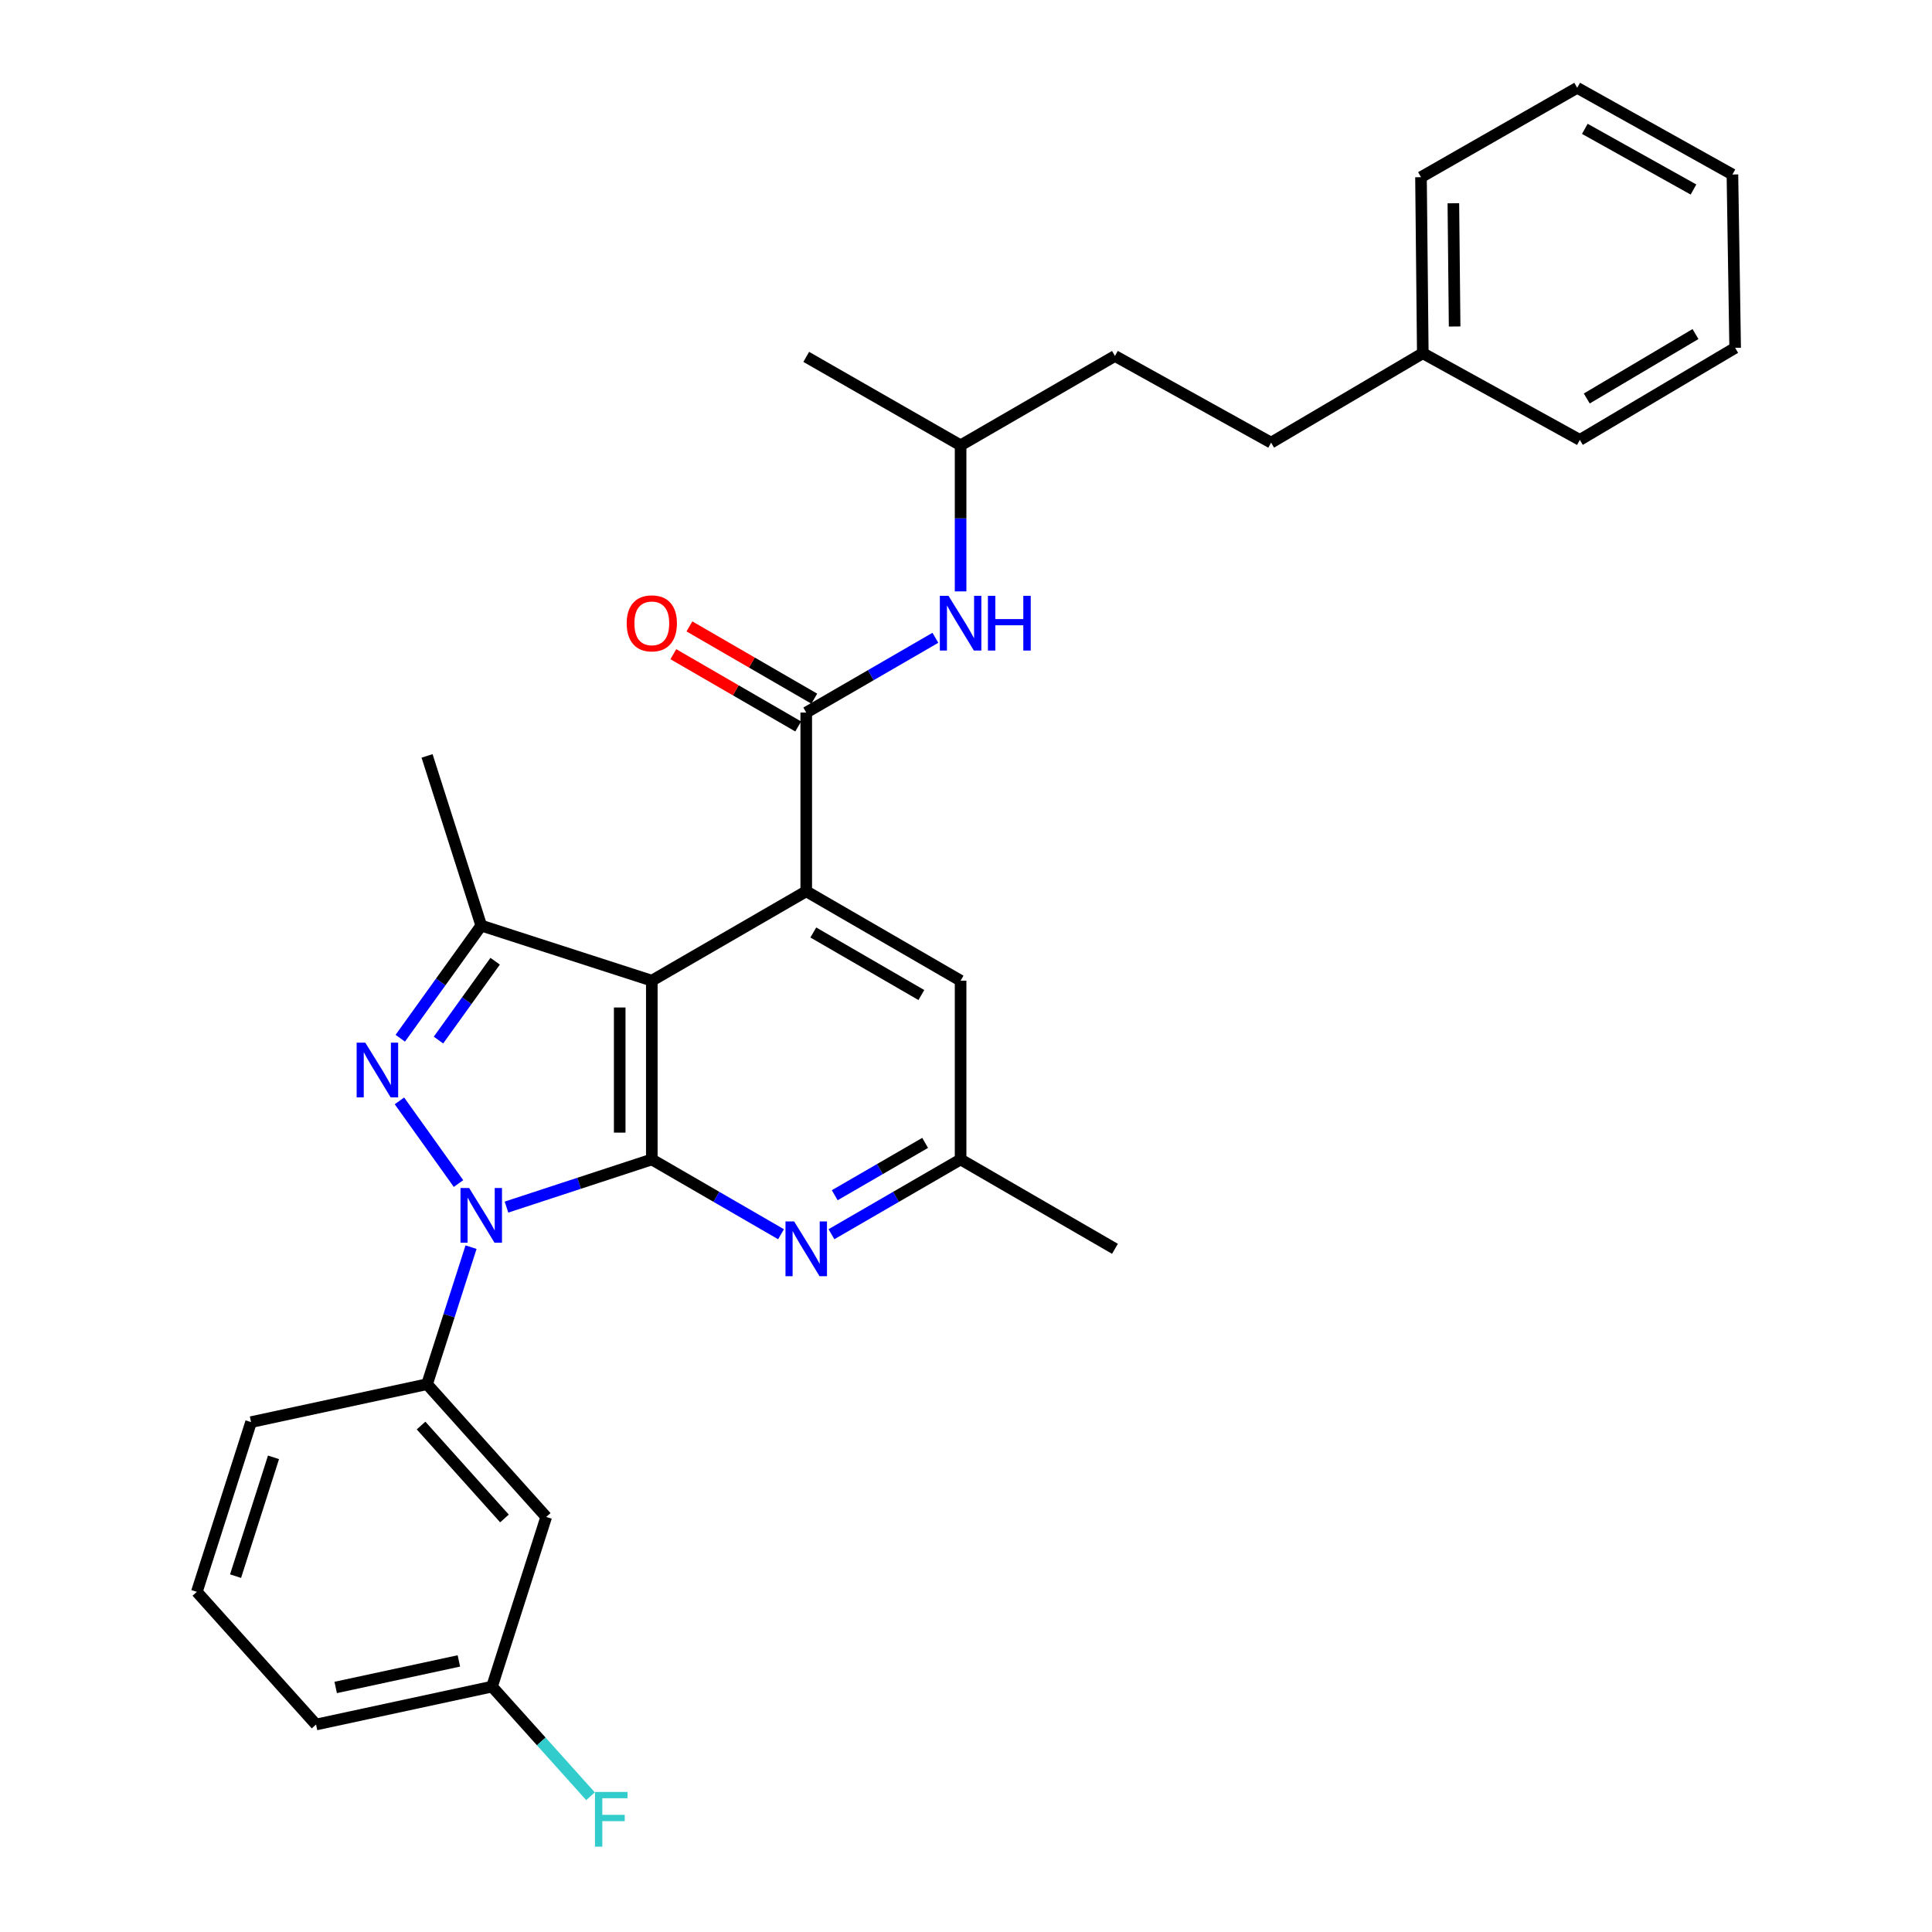 <?xml version='1.0' encoding='iso-8859-1'?>
<svg version='1.1' baseProfile='full'
              xmlns='http://www.w3.org/2000/svg'
                      xmlns:rdkit='http://www.rdkit.org/xml'
                      xmlns:xlink='http://www.w3.org/1999/xlink'
                  xml:space='preserve'
width='1000px' height='1000px' viewBox='0 0 1000 1000'>
<!-- END OF HEADER -->
<rect style='opacity:1.0;fill:#FFFFFF;stroke:none' width='1000' height='1000' x='0' y='0'> </rect>
<path class='bond-0' d='M 262.153,624.789 L 299.764,612.457' style='fill:none;fill-rule:evenodd;stroke:#0000FF;stroke-width:6px;stroke-linecap:butt;stroke-linejoin:miter;stroke-opacity:1' />
<path class='bond-0' d='M 299.764,612.457 L 337.376,600.126' style='fill:none;fill-rule:evenodd;stroke:#000000;stroke-width:6px;stroke-linecap:butt;stroke-linejoin:miter;stroke-opacity:1' />
<path class='bond-2' d='M 237.322,612.6 L 206.75,569.812' style='fill:none;fill-rule:evenodd;stroke:#0000FF;stroke-width:6px;stroke-linecap:butt;stroke-linejoin:miter;stroke-opacity:1' />
<path class='bond-7' d='M 243.81,645.526 L 232.429,680.989' style='fill:none;fill-rule:evenodd;stroke:#0000FF;stroke-width:6px;stroke-linecap:butt;stroke-linejoin:miter;stroke-opacity:1' />
<path class='bond-7' d='M 232.429,680.989 L 221.049,716.452' style='fill:none;fill-rule:evenodd;stroke:#000000;stroke-width:6px;stroke-linecap:butt;stroke-linejoin:miter;stroke-opacity:1' />
<path class='bond-1' d='M 337.376,600.126 L 337.376,507.595' style='fill:none;fill-rule:evenodd;stroke:#000000;stroke-width:6px;stroke-linecap:butt;stroke-linejoin:miter;stroke-opacity:1' />
<path class='bond-1' d='M 320.761,586.246 L 320.761,521.474' style='fill:none;fill-rule:evenodd;stroke:#000000;stroke-width:6px;stroke-linecap:butt;stroke-linejoin:miter;stroke-opacity:1' />
<path class='bond-6' d='M 337.376,600.126 L 370.817,619.481' style='fill:none;fill-rule:evenodd;stroke:#000000;stroke-width:6px;stroke-linecap:butt;stroke-linejoin:miter;stroke-opacity:1' />
<path class='bond-6' d='M 370.817,619.481 L 404.259,638.835' style='fill:none;fill-rule:evenodd;stroke:#0000FF;stroke-width:6px;stroke-linecap:butt;stroke-linejoin:miter;stroke-opacity:1' />
<path class='bond-3' d='M 337.376,507.595 L 417.308,461.334' style='fill:none;fill-rule:evenodd;stroke:#000000;stroke-width:6px;stroke-linecap:butt;stroke-linejoin:miter;stroke-opacity:1' />
<path class='bond-30' d='M 337.376,507.595 L 249.09,479.083' style='fill:none;fill-rule:evenodd;stroke:#000000;stroke-width:6px;stroke-linecap:butt;stroke-linejoin:miter;stroke-opacity:1' />
<path class='bond-4' d='M 207.178,537.385 L 228.134,508.234' style='fill:none;fill-rule:evenodd;stroke:#0000FF;stroke-width:6px;stroke-linecap:butt;stroke-linejoin:miter;stroke-opacity:1' />
<path class='bond-4' d='M 228.134,508.234 L 249.09,479.083' style='fill:none;fill-rule:evenodd;stroke:#000000;stroke-width:6px;stroke-linecap:butt;stroke-linejoin:miter;stroke-opacity:1' />
<path class='bond-4' d='M 226.954,538.337 L 241.624,517.932' style='fill:none;fill-rule:evenodd;stroke:#0000FF;stroke-width:6px;stroke-linecap:butt;stroke-linejoin:miter;stroke-opacity:1' />
<path class='bond-4' d='M 241.624,517.932 L 256.293,497.526' style='fill:none;fill-rule:evenodd;stroke:#000000;stroke-width:6px;stroke-linecap:butt;stroke-linejoin:miter;stroke-opacity:1' />
<path class='bond-5' d='M 417.308,461.334 L 417.308,368.821' style='fill:none;fill-rule:evenodd;stroke:#000000;stroke-width:6px;stroke-linecap:butt;stroke-linejoin:miter;stroke-opacity:1' />
<path class='bond-32' d='M 417.308,461.334 L 497.203,507.595' style='fill:none;fill-rule:evenodd;stroke:#000000;stroke-width:6px;stroke-linecap:butt;stroke-linejoin:miter;stroke-opacity:1' />
<path class='bond-32' d='M 420.967,482.651 L 476.894,515.033' style='fill:none;fill-rule:evenodd;stroke:#000000;stroke-width:6px;stroke-linecap:butt;stroke-linejoin:miter;stroke-opacity:1' />
<path class='bond-14' d='M 249.09,479.083 L 221.049,391.259' style='fill:none;fill-rule:evenodd;stroke:#000000;stroke-width:6px;stroke-linecap:butt;stroke-linejoin:miter;stroke-opacity:1' />
<path class='bond-8' d='M 417.308,368.821 L 450.732,349.468' style='fill:none;fill-rule:evenodd;stroke:#000000;stroke-width:6px;stroke-linecap:butt;stroke-linejoin:miter;stroke-opacity:1' />
<path class='bond-8' d='M 450.732,349.468 L 484.155,330.115' style='fill:none;fill-rule:evenodd;stroke:#0000FF;stroke-width:6px;stroke-linecap:butt;stroke-linejoin:miter;stroke-opacity:1' />
<path class='bond-12' d='M 421.469,361.631 L 389.157,342.93' style='fill:none;fill-rule:evenodd;stroke:#000000;stroke-width:6px;stroke-linecap:butt;stroke-linejoin:miter;stroke-opacity:1' />
<path class='bond-12' d='M 389.157,342.93 L 356.845,324.23' style='fill:none;fill-rule:evenodd;stroke:#FF0000;stroke-width:6px;stroke-linecap:butt;stroke-linejoin:miter;stroke-opacity:1' />
<path class='bond-12' d='M 413.147,376.01 L 380.835,357.31' style='fill:none;fill-rule:evenodd;stroke:#000000;stroke-width:6px;stroke-linecap:butt;stroke-linejoin:miter;stroke-opacity:1' />
<path class='bond-12' d='M 380.835,357.31 L 348.523,338.609' style='fill:none;fill-rule:evenodd;stroke:#FF0000;stroke-width:6px;stroke-linecap:butt;stroke-linejoin:miter;stroke-opacity:1' />
<path class='bond-11' d='M 430.356,638.832 L 463.78,619.479' style='fill:none;fill-rule:evenodd;stroke:#0000FF;stroke-width:6px;stroke-linecap:butt;stroke-linejoin:miter;stroke-opacity:1' />
<path class='bond-11' d='M 463.78,619.479 L 497.203,600.126' style='fill:none;fill-rule:evenodd;stroke:#000000;stroke-width:6px;stroke-linecap:butt;stroke-linejoin:miter;stroke-opacity:1' />
<path class='bond-11' d='M 432.058,618.648 L 455.455,605.101' style='fill:none;fill-rule:evenodd;stroke:#0000FF;stroke-width:6px;stroke-linecap:butt;stroke-linejoin:miter;stroke-opacity:1' />
<path class='bond-11' d='M 455.455,605.101 L 478.851,591.554' style='fill:none;fill-rule:evenodd;stroke:#000000;stroke-width:6px;stroke-linecap:butt;stroke-linejoin:miter;stroke-opacity:1' />
<path class='bond-9' d='M 221.049,716.452 L 282.724,785.161' style='fill:none;fill-rule:evenodd;stroke:#000000;stroke-width:6px;stroke-linecap:butt;stroke-linejoin:miter;stroke-opacity:1' />
<path class='bond-9' d='M 217.937,737.857 L 261.109,785.953' style='fill:none;fill-rule:evenodd;stroke:#000000;stroke-width:6px;stroke-linecap:butt;stroke-linejoin:miter;stroke-opacity:1' />
<path class='bond-20' d='M 221.049,716.452 L 129.948,736.085' style='fill:none;fill-rule:evenodd;stroke:#000000;stroke-width:6px;stroke-linecap:butt;stroke-linejoin:miter;stroke-opacity:1' />
<path class='bond-16' d='M 497.203,306.098 L 497.203,268.298' style='fill:none;fill-rule:evenodd;stroke:#0000FF;stroke-width:6px;stroke-linecap:butt;stroke-linejoin:miter;stroke-opacity:1' />
<path class='bond-16' d='M 497.203,268.298 L 497.203,230.499' style='fill:none;fill-rule:evenodd;stroke:#000000;stroke-width:6px;stroke-linecap:butt;stroke-linejoin:miter;stroke-opacity:1' />
<path class='bond-13' d='M 282.724,785.161 L 254.674,872.985' style='fill:none;fill-rule:evenodd;stroke:#000000;stroke-width:6px;stroke-linecap:butt;stroke-linejoin:miter;stroke-opacity:1' />
<path class='bond-10' d='M 497.203,507.595 L 497.203,600.126' style='fill:none;fill-rule:evenodd;stroke:#000000;stroke-width:6px;stroke-linecap:butt;stroke-linejoin:miter;stroke-opacity:1' />
<path class='bond-22' d='M 497.203,600.126 L 577.099,646.387' style='fill:none;fill-rule:evenodd;stroke:#000000;stroke-width:6px;stroke-linecap:butt;stroke-linejoin:miter;stroke-opacity:1' />
<path class='bond-15' d='M 254.674,872.985 L 280.161,901.359' style='fill:none;fill-rule:evenodd;stroke:#000000;stroke-width:6px;stroke-linecap:butt;stroke-linejoin:miter;stroke-opacity:1' />
<path class='bond-15' d='M 280.161,901.359 L 305.649,929.732' style='fill:none;fill-rule:evenodd;stroke:#33CCCC;stroke-width:6px;stroke-linecap:butt;stroke-linejoin:miter;stroke-opacity:1' />
<path class='bond-31' d='M 254.674,872.985 L 163.583,892.608' style='fill:none;fill-rule:evenodd;stroke:#000000;stroke-width:6px;stroke-linecap:butt;stroke-linejoin:miter;stroke-opacity:1' />
<path class='bond-31' d='M 237.512,859.687 L 173.748,873.423' style='fill:none;fill-rule:evenodd;stroke:#000000;stroke-width:6px;stroke-linecap:butt;stroke-linejoin:miter;stroke-opacity:1' />
<path class='bond-18' d='M 497.203,230.499 L 577.099,184.247' style='fill:none;fill-rule:evenodd;stroke:#000000;stroke-width:6px;stroke-linecap:butt;stroke-linejoin:miter;stroke-opacity:1' />
<path class='bond-26' d='M 497.203,230.499 L 417.308,184.718' style='fill:none;fill-rule:evenodd;stroke:#000000;stroke-width:6px;stroke-linecap:butt;stroke-linejoin:miter;stroke-opacity:1' />
<path class='bond-17' d='M 657.926,229.114 L 577.099,184.247' style='fill:none;fill-rule:evenodd;stroke:#000000;stroke-width:6px;stroke-linecap:butt;stroke-linejoin:miter;stroke-opacity:1' />
<path class='bond-19' d='M 657.926,229.114 L 736.437,182.835' style='fill:none;fill-rule:evenodd;stroke:#000000;stroke-width:6px;stroke-linecap:butt;stroke-linejoin:miter;stroke-opacity:1' />
<path class='bond-24' d='M 736.437,182.835 L 735.505,91.706' style='fill:none;fill-rule:evenodd;stroke:#000000;stroke-width:6px;stroke-linecap:butt;stroke-linejoin:miter;stroke-opacity:1' />
<path class='bond-24' d='M 752.911,168.996 L 752.258,105.206' style='fill:none;fill-rule:evenodd;stroke:#000000;stroke-width:6px;stroke-linecap:butt;stroke-linejoin:miter;stroke-opacity:1' />
<path class='bond-25' d='M 736.437,182.835 L 817.726,227.693' style='fill:none;fill-rule:evenodd;stroke:#000000;stroke-width:6px;stroke-linecap:butt;stroke-linejoin:miter;stroke-opacity:1' />
<path class='bond-21' d='M 129.948,736.085 L 101.889,823.937' style='fill:none;fill-rule:evenodd;stroke:#000000;stroke-width:6px;stroke-linecap:butt;stroke-linejoin:miter;stroke-opacity:1' />
<path class='bond-21' d='M 141.566,754.317 L 121.924,815.814' style='fill:none;fill-rule:evenodd;stroke:#000000;stroke-width:6px;stroke-linecap:butt;stroke-linejoin:miter;stroke-opacity:1' />
<path class='bond-23' d='M 101.889,823.937 L 163.583,892.608' style='fill:none;fill-rule:evenodd;stroke:#000000;stroke-width:6px;stroke-linecap:butt;stroke-linejoin:miter;stroke-opacity:1' />
<path class='bond-28' d='M 735.505,91.706 L 816.351,45.455' style='fill:none;fill-rule:evenodd;stroke:#000000;stroke-width:6px;stroke-linecap:butt;stroke-linejoin:miter;stroke-opacity:1' />
<path class='bond-27' d='M 817.726,227.693 L 898.111,180.047' style='fill:none;fill-rule:evenodd;stroke:#000000;stroke-width:6px;stroke-linecap:butt;stroke-linejoin:miter;stroke-opacity:1' />
<path class='bond-27' d='M 821.313,206.254 L 877.582,172.902' style='fill:none;fill-rule:evenodd;stroke:#000000;stroke-width:6px;stroke-linecap:butt;stroke-linejoin:miter;stroke-opacity:1' />
<path class='bond-29' d='M 898.111,180.047 L 896.699,90.322' style='fill:none;fill-rule:evenodd;stroke:#000000;stroke-width:6px;stroke-linecap:butt;stroke-linejoin:miter;stroke-opacity:1' />
<path class='bond-33' d='M 816.351,45.455 L 896.699,90.322' style='fill:none;fill-rule:evenodd;stroke:#000000;stroke-width:6px;stroke-linecap:butt;stroke-linejoin:miter;stroke-opacity:1' />
<path class='bond-33' d='M 820.303,66.69 L 876.547,98.097' style='fill:none;fill-rule:evenodd;stroke:#000000;stroke-width:6px;stroke-linecap:butt;stroke-linejoin:miter;stroke-opacity:1' />
<path  class='atom-0' d='M 242.83 614.911
L 252.11 629.911
Q 253.03 631.391, 254.51 634.071
Q 255.99 636.751, 256.07 636.911
L 256.07 614.911
L 259.83 614.911
L 259.83 643.231
L 255.95 643.231
L 245.99 626.831
Q 244.83 624.911, 243.59 622.711
Q 242.39 620.511, 242.03 619.831
L 242.03 643.231
L 238.35 643.231
L 238.35 614.911
L 242.83 614.911
' fill='#0000FF'/>
<path  class='atom-3' d='M 189.083 539.686
L 198.363 554.686
Q 199.283 556.166, 200.763 558.846
Q 202.243 561.526, 202.323 561.686
L 202.323 539.686
L 206.083 539.686
L 206.083 568.006
L 202.203 568.006
L 192.243 551.606
Q 191.083 549.686, 189.843 547.486
Q 188.643 545.286, 188.283 544.606
L 188.283 568.006
L 184.603 568.006
L 184.603 539.686
L 189.083 539.686
' fill='#0000FF'/>
<path  class='atom-7' d='M 411.048 632.227
L 420.328 647.227
Q 421.248 648.707, 422.728 651.387
Q 424.208 654.067, 424.288 654.227
L 424.288 632.227
L 428.048 632.227
L 428.048 660.547
L 424.168 660.547
L 414.208 644.147
Q 413.048 642.227, 411.808 640.027
Q 410.608 637.827, 410.248 637.147
L 410.248 660.547
L 406.568 660.547
L 406.568 632.227
L 411.048 632.227
' fill='#0000FF'/>
<path  class='atom-9' d='M 490.943 308.4
L 500.223 323.4
Q 501.143 324.88, 502.623 327.56
Q 504.103 330.24, 504.183 330.4
L 504.183 308.4
L 507.943 308.4
L 507.943 336.72
L 504.063 336.72
L 494.103 320.32
Q 492.943 318.4, 491.703 316.2
Q 490.503 314, 490.143 313.32
L 490.143 336.72
L 486.463 336.72
L 486.463 308.4
L 490.943 308.4
' fill='#0000FF'/>
<path  class='atom-9' d='M 511.343 308.4
L 515.183 308.4
L 515.183 320.44
L 529.663 320.44
L 529.663 308.4
L 533.503 308.4
L 533.503 336.72
L 529.663 336.72
L 529.663 323.64
L 515.183 323.64
L 515.183 336.72
L 511.343 336.72
L 511.343 308.4
' fill='#0000FF'/>
<path  class='atom-13' d='M 324.376 322.64
Q 324.376 315.84, 327.736 312.04
Q 331.096 308.24, 337.376 308.24
Q 343.656 308.24, 347.016 312.04
Q 350.376 315.84, 350.376 322.64
Q 350.376 329.52, 346.976 333.44
Q 343.576 337.32, 337.376 337.32
Q 331.136 337.32, 327.736 333.44
Q 324.376 329.56, 324.376 322.64
M 337.376 334.12
Q 341.696 334.12, 344.016 331.24
Q 346.376 328.32, 346.376 322.64
Q 346.376 317.08, 344.016 314.28
Q 341.696 311.44, 337.376 311.44
Q 333.056 311.44, 330.696 314.24
Q 328.376 317.04, 328.376 322.64
Q 328.376 328.36, 330.696 331.24
Q 333.056 334.12, 337.376 334.12
' fill='#FF0000'/>
<path  class='atom-16' d='M 307.957 927.515
L 324.797 927.515
L 324.797 930.755
L 311.757 930.755
L 311.757 939.355
L 323.357 939.355
L 323.357 942.635
L 311.757 942.635
L 311.757 955.835
L 307.957 955.835
L 307.957 927.515
' fill='#33CCCC'/>
</svg>
